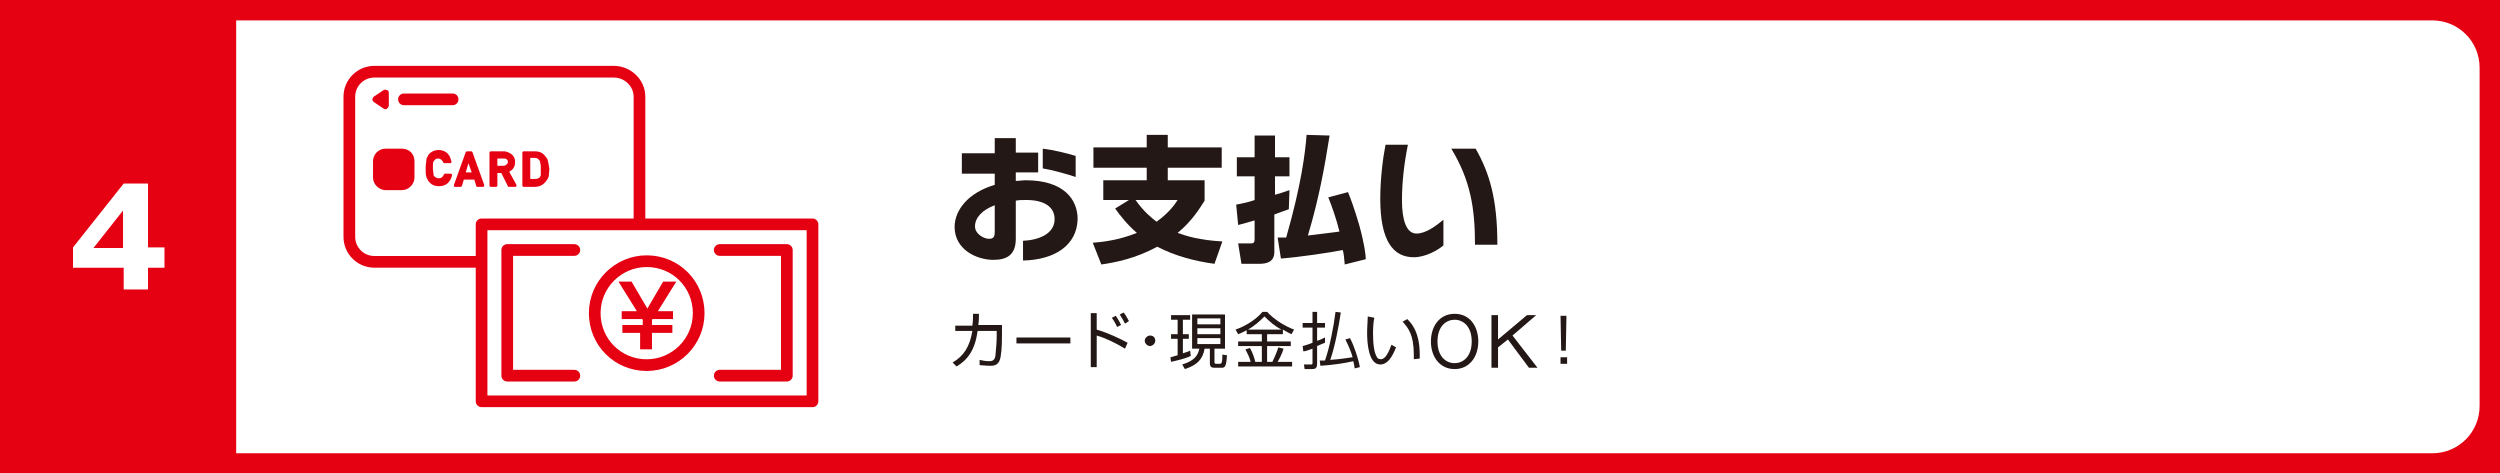 <?xml version="1.0" encoding="utf-8"?>
<!-- Generator: Adobe Illustrator 25.4.6, SVG Export Plug-In . SVG Version: 6.00 Build 0)  -->
<svg version="1.1" xmlns="http://www.w3.org/2000/svg" xmlns:xlink="http://www.w3.org/1999/xlink" x="0px" y="0px"
	 viewBox="0 0 380 71.9" style="enable-background:new 0 0 380 71.9;" xml:space="preserve">
<rect x="0" y="0" width="380" height="71.9" fill="#333333" stroke="none"/>
<style type="text/css">
	.st0{fill:#E50012;}
	.st1{fill:#FFFFFF;}
	.st2{fill:#231815;}
	.st3{fill:none;stroke:#E50012;stroke-width:1.777;stroke-linecap:round;stroke-linejoin:round;stroke-miterlimit:10;}
	.st4{fill:#FFFFFF;stroke:#E50012;stroke-width:1.777;stroke-linecap:round;stroke-linejoin:round;stroke-miterlimit:10;}
</style>
<g id="レイヤー_1">
</g>
<g id="内容">
	<rect x="348.7" class="st0" width="31.3" height="71.9"/>
	<g>
		<g>
			<path class="st1" d="M10.3,70.4c-4.8,0-8.7-3.9-8.7-8.7V10.3c0-4.8,3.9-8.7,8.7-8.7h359.5c4.8,0,8.7,3.9,8.7,8.7v51.4
				c0,4.8-3.9,8.7-8.7,8.7H10.3z"/>
			<path class="st0" d="M369.7,3.1c4,0,7.2,3.2,7.2,7.2v51.4c0,4-3.2,7.2-7.2,7.2H10.3c-4,0-7.2-3.2-7.2-7.2V10.3
				c0-4,3.2-7.2,7.2-7.2H369.7 M369.7,0H10.3C4.6,0,0,4.6,0,10.3v51.4c0,5.6,4.6,10.3,10.3,10.3h359.5c5.6,0,10.3-4.6,10.3-10.3
				V10.3C380,4.6,375.4,0,369.7,0L369.7,0z"/>
		</g>
		<g>
			<polyline class="st0" points="35.9,71.9 0,71.9 0,0 35.9,0 			"/>
		</g>
		<g>
			<path class="st1" d="M18.8,27.9h3.7v9.7H25v3.1h-2.5v3.3h-3.7v-3.3h-7.7v-3.1L18.8,27.9z M18.7,37.7V32l-4.5,5.7H18.7z"/>
		</g>
		<g>
			<g>
				<path class="st2" d="M155.5,39.6v-3c2.3-0.1,4.8-1,4.8-3.3c0-1.8-1.5-2.9-4.3-2.9c-0.6,0-1.1,0-1.6,0.1v5.8
					c0,2.4-1.3,3.2-3.4,3.2c-2.6,0-5.9-1.6-5.9-5c0-2.5,2-5.2,6.1-6.4v-1.7h-5v-3.1h5V21h3.2v2.2h3.4v3h-3.4v1.3
					c0.5,0,1-0.1,1.5-0.1c5.9,0,7.9,3,7.9,5.9C163.7,37.3,160.3,39.5,155.5,39.6z M151.2,31.2c-1.9,0.7-3,1.9-3,3.2
					c0,1.2,1.4,1.9,2.1,1.9c0.5,0,0.9-0.1,0.9-1V31.2z M158.5,25.6v-3c1.7,0.2,3.7,0.7,5,1.1v3.2C162,26.4,159.8,25.8,158.5,25.6z"
					/>
				<path class="st2" d="M171.6,30.4h-3.9v-3h6.6v-1.9h-8.1v-3.1h8.1v-1.9h3.2v1.9h8.2v3.1h-8.2v1.9h5.6v3.1
					c-0.7,1.1-1.9,3.1-4.1,4.9c1.4,0.5,3.3,1.1,6.8,1.3l-1.2,3.4c-3-0.4-6-1.2-8.7-2.6c-3.3,1.8-6.4,2.4-8.5,2.7l-1.3-3.3
					c1.4-0.1,4-0.4,6.7-1.5c-1.5-1.3-2.5-2.6-3.3-3.7L171.6,30.4z M172.6,30.4c1.2,1.7,2.4,2.7,3.2,3.3c1.8-1.3,2.7-2.5,3.2-3.3
					H172.6z"/>
				<path class="st2" d="M195.9,31.8c-0.6,0.2-0.8,0.3-2.2,0.8v5.7c0,1.6-1.3,1.8-2.3,1.8h-2.7l-0.5-3.1h1.7c0.6,0,0.8,0,0.8-0.7
					v-2.8c-0.6,0.2-2.1,0.6-2.5,0.7l-0.3-3.1c1.1-0.2,2-0.4,2.8-0.7v-3.6h-2.7v-2.9h2.7v-3.3h3.1v3.3h2.2v2.9h-2.2v2.8
					c0.7-0.2,1.1-0.3,2.2-0.7L195.9,31.8z M202.1,20.6c-0.8,5-1.6,9.5-3.3,15.2c0.8-0.1,4.1-0.5,4.8-0.6c-0.5-2-1.1-3.7-1.7-5.2
					l3-0.8c0.4,1,1,2.6,1.7,5c0.8,2.9,1,4.6,1,5.2l-3.2,0.8c-0.1-0.9-0.1-1.5-0.3-2.2c-1.9,0.4-6.8,1.1-9.4,1.3l-0.5-3.2
					c0.5,0,0.8,0,1.3,0c2.3-8,2.9-12.9,3.1-15.6L202.1,20.6z"/>
				<path class="st2" d="M214.9,39.1c-3.1,0-5.1-2.4-5.1-8.9c0-3,0.4-6.2,0.8-8.2h3.4c-0.6,3-0.9,5.8-0.9,8.5c0,3,0.7,5,2.2,5
					c1.4,0,2.9-1.1,4.1-2.1v3.9C218.6,38,216.7,39.1,214.9,39.1z M224.2,37.2c0-5.6-0.7-9.8-3.6-14.6h3.7c2.1,3.7,3.3,7.6,3.3,14.6
					H224.2z"/>
			</g>
		</g>
		<g>
			<g>
				<path class="st2" d="M152.3,49.5v1.4c0,0.5,0,2.2-0.2,3.3c-0.2,1.4-1.1,1.4-1.6,1.4c-0.7,0-1.3-0.1-1.6-0.1v-0.8
					c0.4,0.1,0.9,0.2,1.5,0.2c0.5,0,0.8-0.2,0.9-0.8c0.1-1,0.2-2.2,0.2-3v-0.8h-2.9c-0.4,2.9-1.5,4.4-3.2,5.4l-0.6-0.6
					c1.7-1,2.6-2.4,3-4.8h-2.6v-0.8h2.6c0.1-0.7,0.1-1.3,0.1-1.8l0.9,0c0,0.5,0,1.1-0.1,1.7H152.3z"/>
				<path class="st2" d="M162.7,51.3v0.9h-8.2v-0.9H162.7z"/>
				<path class="st2" d="M166.7,47.7v2.4c1.7,0.5,3.4,1.3,4.7,2L171,53c-1.3-0.8-2.9-1.6-4.3-2v4.8h-0.9v-8.2H166.7z M169.8,49.7
					c-0.1-0.2-0.3-0.7-0.8-1.4l0.6-0.3c0.1,0.2,0.5,0.7,0.8,1.4L169.8,49.7z M171,49.2c-0.2-0.4-0.4-0.8-0.8-1.4l0.6-0.3
					c0.4,0.5,0.6,1,0.8,1.3L171,49.2z"/>
				<path class="st2" d="M175.6,51.8c0,0.4-0.4,0.8-0.8,0.8c-0.4,0-0.8-0.4-0.8-0.8c0-0.4,0.4-0.8,0.8-0.8
					C175.3,51,175.6,51.3,175.6,51.8z"/>
				<path class="st2" d="M181,54.1c-0.8,0.4-2.1,0.7-3,0.9l-0.1-0.7c0.2,0,0.3-0.1,1.1-0.3v-2.5h-1v-0.7h1v-2.2h-1v-0.7h2.9v0.7
					h-1.1v2.2h0.9v0.7h-0.9v2.2c0.7-0.2,0.9-0.3,1.1-0.4L181,54.1z M186.2,47.8V53h-1.6v2c0,0.2,0,0.3,0.3,0.3h0.5
					c0.1,0,0.2,0,0.3-0.2c0.1-0.2,0.1-0.8,0.1-1.2l0.7,0.1c-0.1,1.7-0.3,1.9-0.8,1.9h-1.1c-0.4,0-0.7-0.1-0.7-0.7V53h-0.8
					c-0.3,1.7-1.2,2.5-3,3.1l-0.4-0.7c2-0.6,2.4-1.5,2.6-2.4h-1.1v-5.2H186.2z M185.5,48.4H182v0.9h3.5V48.4z M185.5,49.9H182v0.9
					h3.5V49.9z M185.5,51.4H182v0.9h3.5V51.4z"/>
				<path class="st2" d="M194.9,50.8h-2.3v1.1h3.6v0.7h-3.6v2.4h0.8c0.4-0.8,0.8-1.8,0.9-2.2l0.8,0.2c-0.2,0.7-0.6,1.5-0.9,2h2.2
					v0.7h-8.2v-0.7h1.9c-0.2-0.8-0.5-1.3-0.8-1.9l0.7-0.2c0.4,0.7,0.7,1.6,0.8,2.1h1v-2.4h-3.6v-0.7h3.6v-1.1h-2.3v-0.6
					c-0.6,0.3-1,0.5-1.3,0.6l-0.4-0.7c1.4-0.5,3-1.4,4.1-2.7h0.7c0.9,1,2.5,2.1,4.1,2.7l-0.4,0.7c-0.4-0.2-0.8-0.4-1.3-0.7V50.8z
					 M194.8,50.1c-1-0.5-1.8-1.2-2.6-2c-0.8,0.8-1.5,1.4-2.5,2H194.8z"/>
				<path class="st2" d="M201.4,52.1c-0.3,0.1-0.5,0.2-1.2,0.5v2.7c0,0.7-0.3,0.8-0.8,0.8h-1.1l-0.1-0.7l1,0c0.2,0,0.3,0,0.3-0.2
					v-2.2c-0.8,0.3-1.1,0.4-1.4,0.4l-0.1-0.8c0.3-0.1,0.8-0.2,1.5-0.5v-2.3H198v-0.7h1.5v-1.7h0.7v1.7h1.2v0.7h-1.2v2
					c0.7-0.2,0.9-0.4,1.2-0.5L201.4,52.1z M203.8,47.5c-0.3,2.1-0.9,5.2-1.6,7.2c1.6-0.1,2.6-0.3,3.4-0.4c-0.2-0.7-0.5-1.5-1.1-2.7
					l0.7-0.2c0.6,1.1,1.3,3.2,1.5,4.4l-0.8,0.2c0-0.3-0.1-0.6-0.2-1.1c-1.2,0.3-3.3,0.6-5,0.7l-0.1-0.8c0.4,0,0.5,0,0.8,0
					c0.7-2,1.3-5,1.6-7.4L203.8,47.5z"/>
				<path class="st2" d="M208.9,48.3c-0.1,0.4-0.2,1.2-0.2,2.3c0,1.4,0.1,2.9,0.6,3.7c0.1,0.2,0.3,0.3,0.6,0.3
					c0.7,0,1.2-1.1,1.6-2.2l0.7,0.4c-0.6,1.5-1.3,2.6-2.4,2.6c-1.8,0-2-3.3-2-4.8c0-1,0.1-1.9,0.1-2.5L208.9,48.3z M214.9,54.6
					c0-0.2,0-0.4,0-0.7c0-3.1-0.9-4.1-1.7-5l0.7-0.4c0.5,0.5,1.9,1.8,1.9,5.4c0,0.2,0,0.4,0,0.6L214.9,54.6z"/>
				<path class="st2" d="M224.7,51.9c0,2.4-1.4,4.2-3.6,4.2c-2.2,0-3.6-1.8-3.6-4.2c0-2.3,1.3-4.2,3.6-4.2
					C223.5,47.7,224.7,49.7,224.7,51.9z M218.5,51.9c0,2.3,1.3,3.3,2.6,3.3c1.2,0,2.6-0.9,2.6-3.3c0-2.3-1.3-3.3-2.6-3.3
					C219.9,48.6,218.5,49.5,218.5,51.9z"/>
				<path class="st2" d="M227.7,47.9v3.7l4.4-3.7h1.4l-3.6,3.1l3.8,4.9h-1.3l-3.2-4.3l-1.5,1.2v3.1h-1v-8H227.7z"/>
				<path class="st2" d="M237.2,55.3v-1h1v1H237.2z M238.1,48l-0.1,5.3h-0.7l-0.1-5.3H238.1z"/>
			</g>
		</g>
		<g>
			<g>
				<g>
					<path class="st1" d="M93.3,10.9H56.9c-2.1,0-3.8,1.7-3.8,3.8V36c0,2.1,1.7,3.8,3.8,3.8h36.5c2.1,0,3.8-1.7,3.8-3.8V14.7
						C97.2,12.6,95.4,10.9,93.3,10.9z"/>
					<path class="st1" d="M56.9,39.9h36.5c2.1,0,3.8-1.7,3.8-3.8V14.7L56.9,39.9z"/>
					<g>
						<path class="st0" d="M66,24.4c0.1-0.1,0.1-0.1,0.2-0.2c0.1-0.1,0.2-0.1,0.4-0.1c0.2,0,0.4,0.1,0.5,0.2
							c0.1,0.1,0.2,0.2,0.3,0.4c0,0.1,0.1,0.1,0.2,0.1h0.8c0.1,0,0.1,0,0.2-0.1c0,0,0.1-0.1,0-0.2c-0.1-0.5-0.3-0.9-0.6-1.2
							c-0.3-0.3-0.8-0.5-1.3-0.5c-0.4,0-0.8,0.1-1.1,0.3c-0.3,0.2-0.5,0.4-0.6,0.7c-0.1,0.1-0.2,0.3-0.2,0.6c0,0.2-0.1,0.6-0.1,1.2
							c0,0.6,0,1,0.1,1.2c0,0.1,0,0.2,0.1,0.3c0,0.1,0.1,0.1,0.1,0.2c0.1,0.3,0.4,0.5,0.6,0.7c0.3,0.2,0.7,0.3,1.1,0.3
							c0.5,0,0.9-0.1,1.3-0.4c0.3-0.3,0.6-0.7,0.7-1.2c0-0.1,0-0.1,0-0.2c0,0-0.1-0.1-0.2-0.1h-0.8c-0.1,0-0.2,0-0.2,0.1
							c-0.2,0.4-0.4,0.6-0.8,0.6c-0.1,0-0.3,0-0.4-0.1c-0.1-0.1-0.2-0.1-0.3-0.2c-0.1-0.1-0.1-0.2-0.1-0.3c0-0.1-0.1-0.5-0.1-1
							c0-0.5,0-0.8,0.1-1C65.9,24.6,66,24.5,66,24.4z"/>
						<path class="st0" d="M71.6,23H71c-0.1,0-0.2,0.1-0.2,0.1l-1.8,5c0,0.1,0,0.1,0,0.2c0,0.1,0.1,0.1,0.2,0.1h0.8
							c0.1,0,0.2-0.1,0.2-0.1l0.3-1h1.6l0.3,1c0,0.1,0.1,0.1,0.2,0.1h0.8c0.1,0,0.1,0,0.2-0.1c0-0.1,0-0.1,0-0.2l-1.8-5
							C71.7,23,71.7,23,71.6,23z M71.7,26.2h-0.9l0.4-1.4L71.7,26.2z"/>
						<path class="st0" d="M78.3,24.6c0-0.5-0.2-0.9-0.6-1.2c-0.3-0.2-0.7-0.4-1.1-0.4h-2c-0.1,0-0.2,0.1-0.2,0.2v5
							c0,0.1,0.1,0.2,0.2,0.2h0.8c0.1,0,0.2-0.1,0.2-0.2v-1.9h0.6l1,2c0,0.1,0.1,0.1,0.2,0.1h0.9c0.1,0,0.1,0,0.2-0.1
							c0-0.1,0-0.1,0-0.2l-1.1-2C78,25.8,78.3,25.3,78.3,24.6z M77.2,24.6c0,0.2-0.1,0.3-0.2,0.4c-0.1,0.1-0.3,0.2-0.5,0.2h-0.9
							v-1.1h1c0.2,0,0.3,0,0.4,0.1C77.1,24.3,77.2,24.4,77.2,24.6z"/>
						<path class="st0" d="M83.3,24.6c0-0.2-0.1-0.5-0.3-0.7c-0.4-0.6-0.9-0.9-1.7-0.9h-1.7c-0.1,0-0.2,0.1-0.2,0.2v5
							c0,0.1,0.1,0.2,0.2,0.2h1.7c0.4,0,0.8-0.1,1.1-0.3c0.3-0.2,0.5-0.4,0.7-0.7c0.1-0.1,0.1-0.2,0.2-0.3c0-0.1,0.1-0.2,0.1-0.3
							c0-0.2,0.1-0.6,0.1-1.2C83.4,25.2,83.4,24.8,83.3,24.6z M82.2,25.7c0,0.5,0,0.8,0,0.9c0,0.1-0.1,0.2-0.1,0.3
							c-0.2,0.2-0.4,0.3-0.8,0.3h-0.7v-3.2h0.7c0,0,0,0,0,0c0.3,0,0.5,0.1,0.7,0.4c0.1,0.1,0.1,0.2,0.1,0.3
							C82.2,25,82.2,25.3,82.2,25.7z"/>
					</g>
					<path class="st0" d="M61.1,22.6h-2.5c-1.1,0-1.9,0.9-1.9,1.9V27c0,1,0.9,1.9,1.9,1.9h2.5c1,0,1.9-0.9,1.9-1.9v-2.5
						C63,23.4,62.2,22.6,61.1,22.6z"/>
					<path class="st0" d="M58.8,13.7c-0.2-0.1-0.4-0.1-0.5,0l-1.5,1c-0.1,0.1-0.2,0.3-0.2,0.4c0,0.2,0.1,0.3,0.2,0.4l1.5,1
						c0.1,0.1,0.2,0.1,0.3,0.1c0.1,0,0.2,0,0.2-0.1c0.2-0.1,0.3-0.3,0.3-0.5v-1.9C59.1,13.9,59,13.7,58.8,13.7z"/>
					<line class="st3" x1="61.4" y1="15.1" x2="68.8" y2="15.1"/>
				</g>
				<path class="st3" d="M93.3,10.9H56.9c-2.1,0-3.8,1.7-3.8,3.8V36c0,2.1,1.7,3.8,3.8,3.8h36.5c2.1,0,3.8-1.7,3.8-3.8V14.7
					C97.2,12.6,95.4,10.9,93.3,10.9z"/>
			</g>
			<g>
				<rect x="73.2" y="34.1" class="st4" width="50.3" height="26.9"/>
				<rect x="77.1" y="38" class="st1" width="42.5" height="19"/>
				<g>
					<polyline class="st3" points="87.3,38 77.1,38 77.1,57.1 87.3,57.1 					"/>
					<polyline class="st3" points="109.4,57.1 119.6,57.1 119.6,38 109.4,38 					"/>
					<path class="st4" d="M98.3,39.7c-4.3,0-7.9,3.5-7.9,7.9c0,4.4,3.5,7.9,7.9,7.9c4.3,0,7.9-3.5,7.9-7.9
						C106.2,43.2,102.7,39.7,98.3,39.7z"/>
					<g>
						<path class="st0" d="M94.6,50.6v-1.2h3.1v-0.8l-0.1-0.1h-3.1v-1.2h2.3l-2.8-4.5h2l2.4,4.1l2.4-4.1h2l-2.8,4.5h2.3v1.2h-3.1
							l-0.1,0.1v0.8h3.1v1.2h-3.1v2.5h-1.8v-2.5H94.6z"/>
					</g>
				</g>
			</g>
		</g>
	</g>
</g>
</svg>
